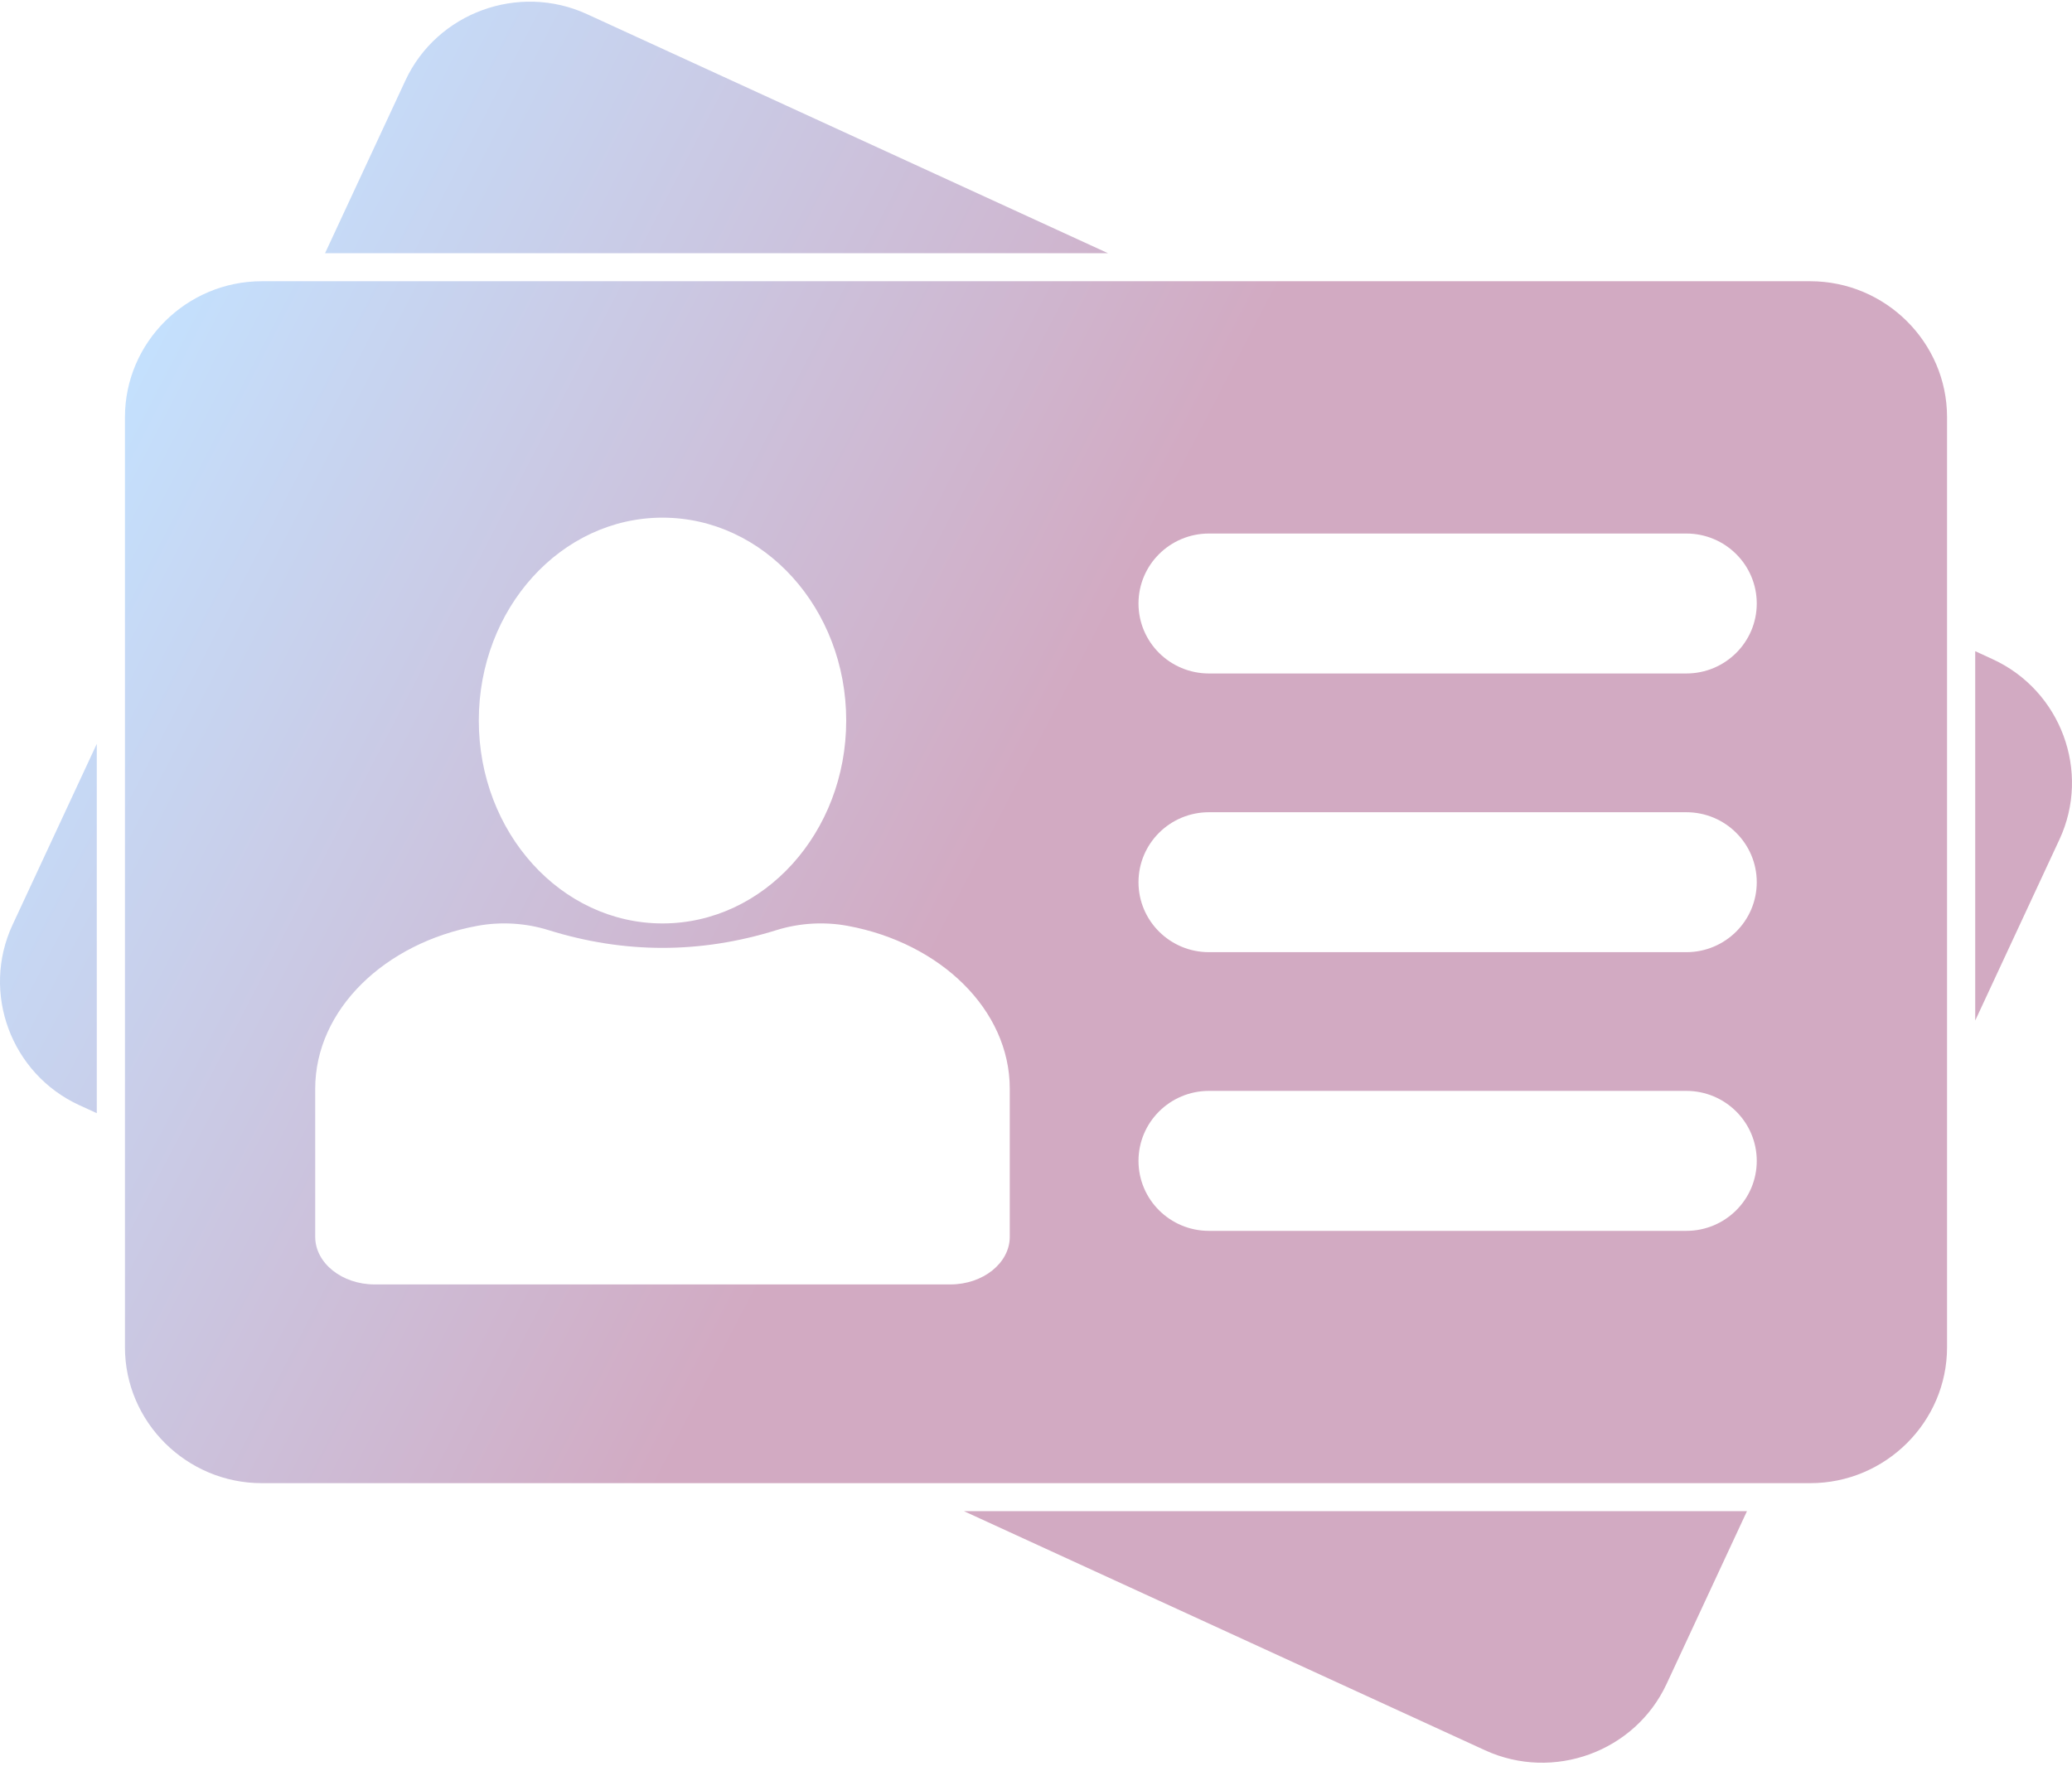 <?xml version="1.0" encoding="UTF-8"?> <svg xmlns="http://www.w3.org/2000/svg" width="62" height="53" viewBox="0 0 62 53" fill="none"><path fill-rule="evenodd" clip-rule="evenodd" d="M2.374 33.073L2.896 33.312V22.26L0.375 27.677C-0.569 29.707 0.33 32.135 2.374 33.073ZM17.564 0.423L33.156 7.578H9.726L12.131 2.408C13.075 0.378 15.52 -0.515 17.564 0.423ZM59.104 19.487L59.626 19.727C61.669 20.665 62.569 23.093 61.624 25.123L59.104 30.54V19.487ZM44.436 52.377L28.844 45.222H52.274L49.869 50.392C48.925 52.422 46.48 53.315 44.436 52.377Z" fill="url(#paint0_linear_342_2515)"></path><path fill-rule="evenodd" clip-rule="evenodd" d="M58.261 12.482V40.318C58.261 42.554 56.419 44.384 54.167 44.384H7.833C5.581 44.384 3.739 42.554 3.739 40.318V12.482C3.739 10.246 5.581 8.416 7.833 8.416H54.167C56.419 8.416 58.261 10.246 58.261 12.482ZM19.824 27.634C16.788 27.634 14.327 24.915 14.327 21.562C14.327 18.209 16.788 15.491 19.824 15.491C22.86 15.491 25.321 18.209 25.321 21.562C25.321 24.915 22.86 27.634 19.824 27.634ZM25.362 27.706C28.133 28.216 30.215 30.212 30.215 32.58L30.215 37.013C30.215 37.796 29.415 38.437 28.437 38.437H11.21C10.232 38.437 9.432 37.797 9.432 37.013V32.58C9.432 30.212 11.515 28.216 14.285 27.706C14.993 27.576 15.733 27.622 16.409 27.833C18.686 28.543 20.962 28.543 23.238 27.833C23.915 27.622 24.655 27.576 25.362 27.706ZM50.459 32.645C51.623 32.645 52.567 33.583 52.567 34.74C52.567 35.897 51.623 36.834 50.459 36.834H36.176C35.011 36.834 34.067 35.897 34.067 34.74C34.067 33.583 35.011 32.645 36.176 32.645H50.459ZM50.459 24.306C51.623 24.306 52.567 25.243 52.567 26.4C52.567 27.557 51.623 28.494 50.459 28.494H36.176C35.011 28.494 34.067 27.557 34.067 26.4C34.067 25.243 35.011 24.306 36.176 24.306H50.459ZM50.459 15.966C51.623 15.966 52.567 16.903 52.567 18.06C52.567 19.217 51.623 20.154 50.459 20.154H36.176C35.011 20.154 34.067 19.217 34.067 18.06C34.067 16.903 35.011 15.966 36.176 15.966H50.459Z" fill="url(#paint1_linear_342_2515)"></path><defs><linearGradient id="paint0_linear_342_2515" x1="5" y1="9.4" x2="31" y2="22.9" gradientUnits="userSpaceOnUse"><stop stop-color="#C4E0FD"></stop><stop offset="1" stop-color="#D2AAC2"></stop></linearGradient><linearGradient id="paint1_linear_342_2515" x1="5" y1="9.4" x2="31" y2="22.9" gradientUnits="userSpaceOnUse"><stop stop-color="#C4E0FD"></stop><stop offset="1" stop-color="#D2AAC2"></stop></linearGradient></defs></svg> 